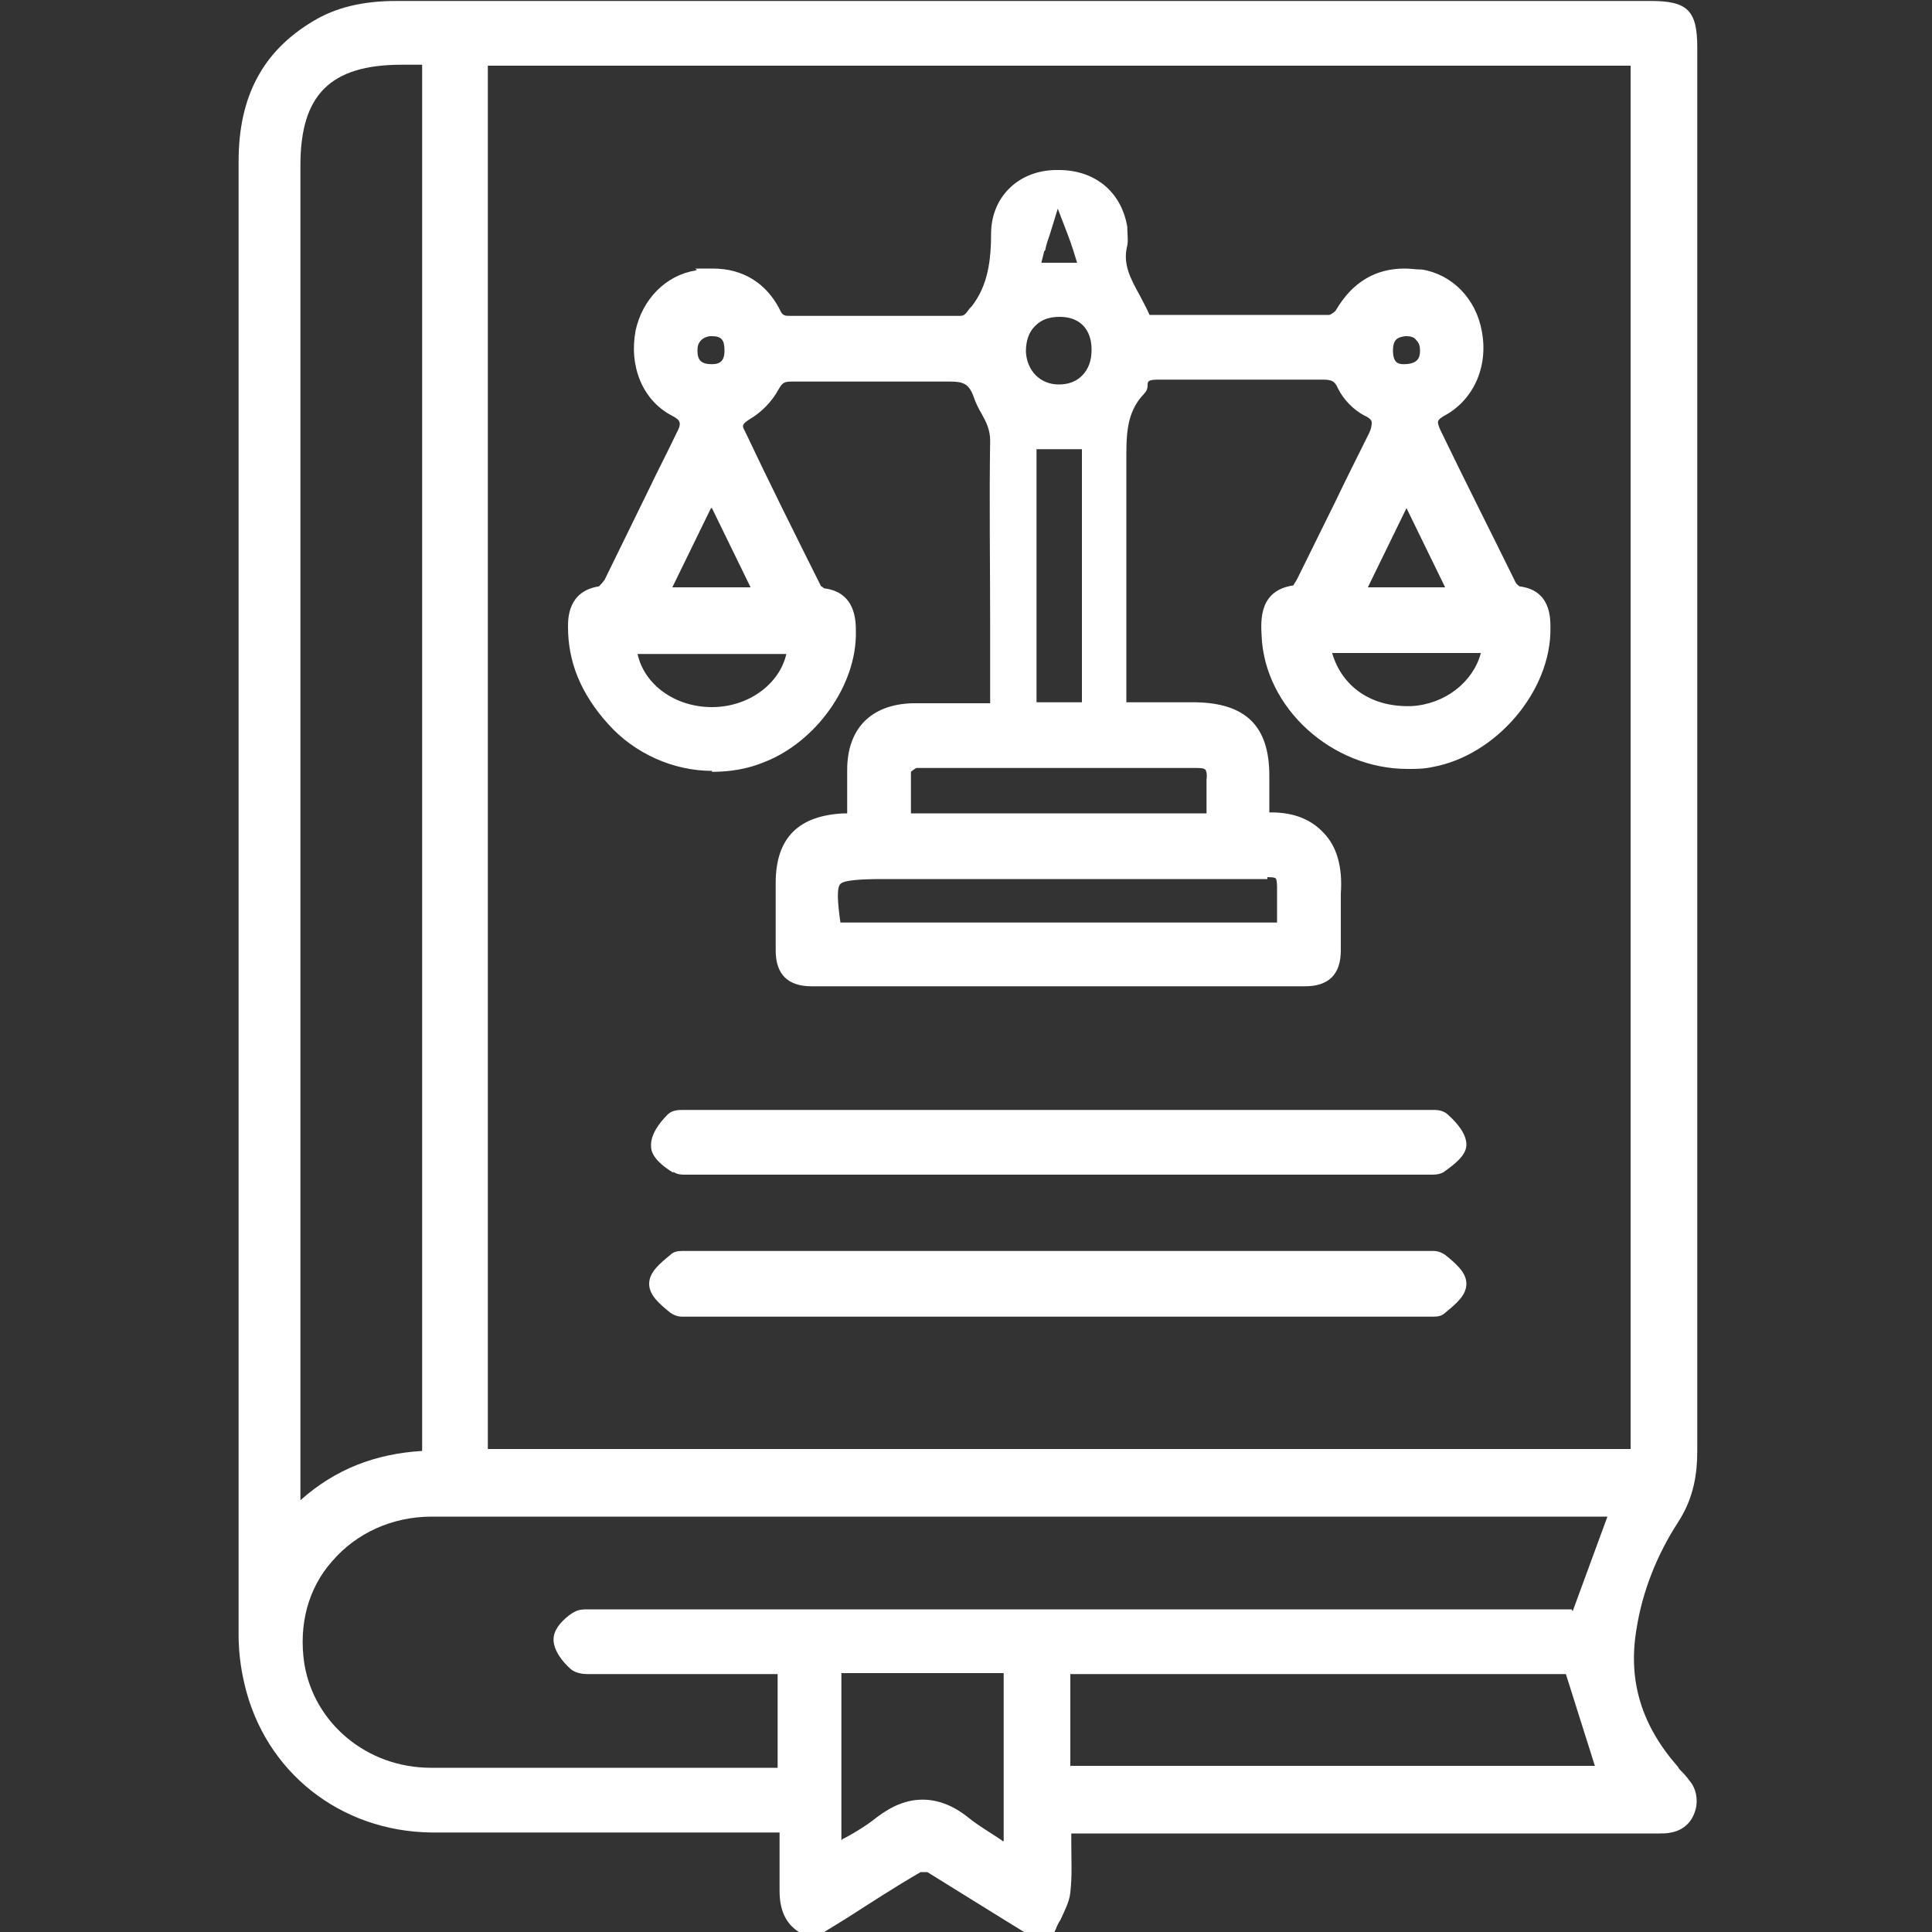 <?xml version="1.0" encoding="UTF-8"?>
<svg xmlns="http://www.w3.org/2000/svg" version="1.1" viewBox="0 0 200 200">
  <rect x="0" y="0" width="200" height="200" fill="#333333" stroke="none"/>
  <defs>
    <style>
      .cls-1 {
        fill: #fff;
      }
    </style>
  </defs>
  <!-- Generator: Adobe Illustrator 28.6.0, SVG Export Plug-In . SVG Version: 1.2.0 Build 709)  -->
  <g>
    <g id="Calque_1">
      <g>
        <path class="cls-1" d="M174,183.3c-.1-.1-.2-.2-.3-.4-3.7-4.2-5.2-8.8-4.3-14.2.6-3.9,2.1-7.7,4.3-11.1,1.7-2.6,2-5.2,2-7.4,0-39.7,0-79.3,0-119V4.9c0-3.8-1-4.8-4.8-4.8h-97.4c-10.8,0-21.7,0-32.5,0-3.5,0-6.3.7-8.6,2.1-5.2,3.1-7.7,7.8-7.7,14.5,0,25.9,0,51.9,0,77.8,0,24.9,0,49.8,0,74.8,0,1.6.2,3.3.6,5,2.1,9.1,9.9,15.3,19.4,15.4,4.6,0,9.3,0,13.9,0s22.1,0,22.1,0c0,.4,0,.8,0,1.3,0,1.6,0,3.2,0,4.7,0,2,.6,3.4,2,4.3l.2.2h2.1l2.6-1.6c2.5-1.6,5.1-3.3,7.7-4.8,0,0,.2,0,.4,0s.2,0,.3,0c2.6,1.6,5.3,3.3,7.9,4.9l2.6,1.6h2.5l.3-.6c.1-.3.3-.7.5-1,.4-.9.9-1.8,1-2.8.2-1.7.1-3.3.1-5,0-.4,0-.7,0-1.1h60s.8,0,.9,0c.3,0,.8,0,1.2-.1,1.1-.2,2-.9,2.4-2,.4-1,.3-2.2-.3-3.1-.3-.4-.6-.8-.9-1.1ZM31.1,17.1c0-7.3,3.1-10.4,10.5-10.4h2.1v143.5c-4.9.3-9,1.9-12.6,5.1V17.1ZM103.9,190.6c0,0-.2,0-.2-.1-1.2-.8-2.4-1.5-3.4-2.3-1.6-1.3-3.2-1.9-4.8-1.9s-3.1.6-4.7,1.8c-1,.8-2.1,1.5-3.4,2.2-.1,0-.2.1-.3.2v-17.3h16.8v17.3ZM110.8,182.8v-9.5h51.3l3,9.5h-54.4ZM162.7,166.6h-1.4s-83.3,0-99.3,0c-.2,0-.3,0-.5,0-.2,0-.5,0-.7,0-.4,0-.9,0-1.4.3-.4.2-2.1,1.4-2.1,2.8,0,1.2,1,2.4,1.8,3.1.5.4,1.2.5,1.7.5s.4,0,.6,0c.2,0,.3,0,.5,0h0c3.3,0,6.6,0,9.8,0h8.8s0,9.7,0,9.7c0,0-.1,0-.2,0h-9.3c-4,0-8,0-12,0s-9.6,0-14.4,0c-6.6,0-12.1-4.6-13.1-10.8-.6-4,.4-7.8,2.9-10.6,2.5-2.9,6.2-4.6,10.3-4.6,2.5,0,5.1,0,7.6,0s4,0,6,0c2,0,4,0,6,0h102.1l-3.6,9.8ZM168.8,150H50.5V6.8h118.3v143.2Z"/>
        <path class="cls-1" d="M73.7,79.9c1.9,0,3.7-.3,5.4-1,5.4-2.1,9.6-8,9.5-13.5,0-1.1,0-4.1-3.3-4.5,0,0-.2-.2-.3-.2-2.7-5.4-5.4-10.8-7.9-16.1-.3-.5-.3-.7.5-1.2,1.2-.7,2.3-1.8,3-3.1.4-.7.6-.8,1.4-.8s.2,0,.2,0c2.8,0,5.7,0,8.5,0s5.1,0,7.3,0h.3c1.4,0,2,.2,2.5,1.6.2.6.5,1.2.8,1.7.5.9.9,1.7.9,2.8-.1,6.3,0,12.8,0,19,0,2.3,0,4.6,0,6.9v1.3c-.6,0-1.2,0-1.9,0-.9,0-1.8,0-2.7,0s-2.2,0-3.4,0c-4.3.1-6.8,2.6-6.8,6.9,0,1.2,0,2.5,0,3.7v.8c0,0-.2,0-.3,0-4.7.2-7.1,2.5-7.1,7.2v1c0,2,0,4,0,6,0,2.5,1.3,3.7,3.7,3.7,8.8,0,17.5,0,26.3,0s16.5,0,24.8,0c2.4,0,3.7-1.2,3.7-3.7,0-.8,0-1.6,0-2.4,0-1.2,0-2.4,0-3.5.2-2.7-.4-4.9-1.8-6.3-1.3-1.4-3.1-2.1-5.4-2.1s-.2,0-.2,0c0,0,0-2.7,0-3.8,0-5.1-2.4-7.5-7.6-7.6-1,0-2,0-3.1,0h-4.1s0-6.2,0-6.2c0-5.7,0-11.3,0-16.9,0-.5,0-1,0-1.6,0-2.7-.1-5.2,1.8-7.2.3-.3.4-.6.4-.9,0-.4,0-.6,1.1-.6h0c2.9,0,5.8,0,8.7,0s5.5,0,8.4,0c.9,0,1.2.2,1.5.9.6,1.2,1.6,2.2,2.7,2.8.5.2.8.5.8.7,0,.2,0,.6-.3,1.2-1.2,2.4-2.4,4.8-3.5,7.1-1.3,2.6-2.6,5.3-3.9,7.9-.2.4-.4.6-.4.7-3.5.5-3.4,3.5-3.3,5.2.3,7.5,7.3,13.8,15.1,13.8h0c.9,0,1.7,0,2.6-.2,6.6-1.2,12.3-7.9,12.2-14.4,0-1.1,0-3.9-3.2-4.3,0,0-.3-.2-.4-.4-2.5-5.1-5.2-10.4-7.8-15.8-.4-.9-.3-1,.3-1.4,3.1-1.6,4.7-5.1,4-8.8-.6-3.4-3.1-5.9-6.2-6.4-.6,0-1.2-.1-1.8-.1-3,0-5.4,1.4-7.1,4.3-.1.2-.6.5-.7.5-3.1,0-6.2,0-9.4,0s-5.9,0-8.8,0c-.1,0-.3,0-.4,0-.3-.7-.7-1.4-1-2-1-1.8-1.8-3.3-1.3-5.2.1-.6,0-1.2,0-1.7v-.2c-.6-3.6-3.3-5.9-7.1-5.9h-.2c-3.9,0-6.7,2.7-6.8,6.4,0,2.9-.3,5.5-2,7.7l-.2.2c-.5.7-.6.8-1.1.8h0c-2.8,0-5.7,0-8.5,0s-5.9,0-8.9,0c-.7,0-.9,0-1.2-.7-1.4-2.7-3.8-4.2-6.9-4.2s-1.2,0-1.8.2c-3.1.5-5.5,3-6.2,6.2-.7,3.7.7,7.2,3.7,8.8,1,.5,1.1.8.5,1.9-.9,1.9-1.9,3.8-2.8,5.7-1.5,3.1-3.1,6.3-4.6,9.4-.2.3-.5.6-.6.7-3.2.5-3.2,3.3-3.2,4.2,0,3.6,1.3,6.9,4.2,10.1,2.7,3,6.7,4.8,10.7,4.8ZM146.1,73.1c-.1,0-.3,0-.4,0-3.9,0-6.8-2.1-7.8-5.5h15.4c-.8,3-3.7,5.3-7.2,5.5ZM149.6,60.8h-8l4-8.2,4,8.2ZM145.6,34.8h0c.4,0,.8.1,1,.4.3.3.4.6.4,1.1,0,.7-.2,1.4-1.7,1.4-.6,0-1.1-.2-1.1-1.4,0-1.2.5-1.4,1.3-1.5ZM131.2,90.8v-1s0,1,0,1c.7,0,.9.1.9.2,0,0,.1.2.1.8,0,1,0,2.1,0,3.2,0,.2,0,.3,0,.5h-45.2c-.3-2.1-.4-3.6,0-4,.4-.4,2.2-.5,4.4-.5,6.1,0,12.2,0,18.4,0,7.1,0,14.3,0,21.4,0ZM108.2,25.9c.1-.6.3-1.1.5-1.7l.8-2.6,1,2.6c.2.5.4,1.1.6,1.7l.4,1.3h-3.7l.3-1.2ZM107.2,33.7c.6-.6,1.4-.9,2.5-.9h0c2.1,0,3.3,1.3,3.3,3.4,0,1.1-.3,2-1,2.7-.6.6-1.4.9-2.4.9h0c-1.9,0-3.3-1.4-3.4-3.4,0-1.1.3-2,.9-2.6ZM112,46.5v26.2h-4.7v-26.2h4.7ZM103.7,79.5h8.7c1,0,2,0,3,0,1,0,2.1,0,3.1,0,2.1,0,3.8,0,5.3,0h.1c.7,0,.8.1.9.2,0,0,.2.3.1,1,0,1,0,2,0,3,0,.2,0,.3,0,.5h-30.6c0-.2,0-.3,0-.5,0-1.3,0-2.5,0-3.8.1-.1.5-.4.6-.4,2.9,0,5.8,0,8.7,0ZM72.6,35.2c.2-.2.6-.4,1-.4h.1c1,0,1.3.4,1.3,1.5,0,1-.4,1.4-1.3,1.4-1.1,0-1.5-.4-1.5-1.4,0-.5.1-.8.4-1.1ZM73.7,52.6l4,8.2h-8.1l4-8.2ZM81.4,67.7c-.7,3.1-3.9,5.5-7.7,5.5-3.8,0-7-2.3-7.7-5.5h15.4Z"/>
        <path class="cls-1" d="M149.6,129.9c-.3-.2-.7-.4-1.2-.4s-.4,0-.7,0c-.2,0-.3,0-.5,0h-75.4c-.1,0-.3,0-.5,0-.2,0-.4,0-.7,0-.5,0-.9.1-1.2.4-1.1.9-2.2,1.8-2.2,3,0,1.2,1.1,2.1,2.2,3,.3.2.7.4,1.2.4.2,0,.4,0,.7,0,.2,0,.3,0,.5,0h75.4c.1,0,.3,0,.5,0,.2,0,.5,0,.7,0,.5,0,.9-.1,1.2-.4,1.1-.9,2.2-1.8,2.2-3,0-1.2-1.1-2.1-2.2-3Z"/>
        <path class="cls-1" d="M69.7,121.3c.4.3.9.3,1.2.3s.4,0,.7,0c.2,0,.3,0,.5,0h75.2c.1,0,.3,0,.4,0,.2,0,.4,0,.6,0,.5,0,.9-.1,1.2-.3,1.1-.8,2.3-1.7,2.3-2.8,0-1.1-.9-2.2-1.9-3.1-.4-.4-1-.5-1.4-.5s-.4,0-.6,0c-.1,0-.3,0-.4,0h-33.2c-14.3,0-28.5,0-42.8,0,0,0-.6,0-.7,0-.6,0-1.3,0-1.8.6-.6.6-1.7,1.9-1.6,3.2,0,1.1,1.3,2.1,2.3,2.7Z"/>
      </g>
    </g>
  </g>
</svg>